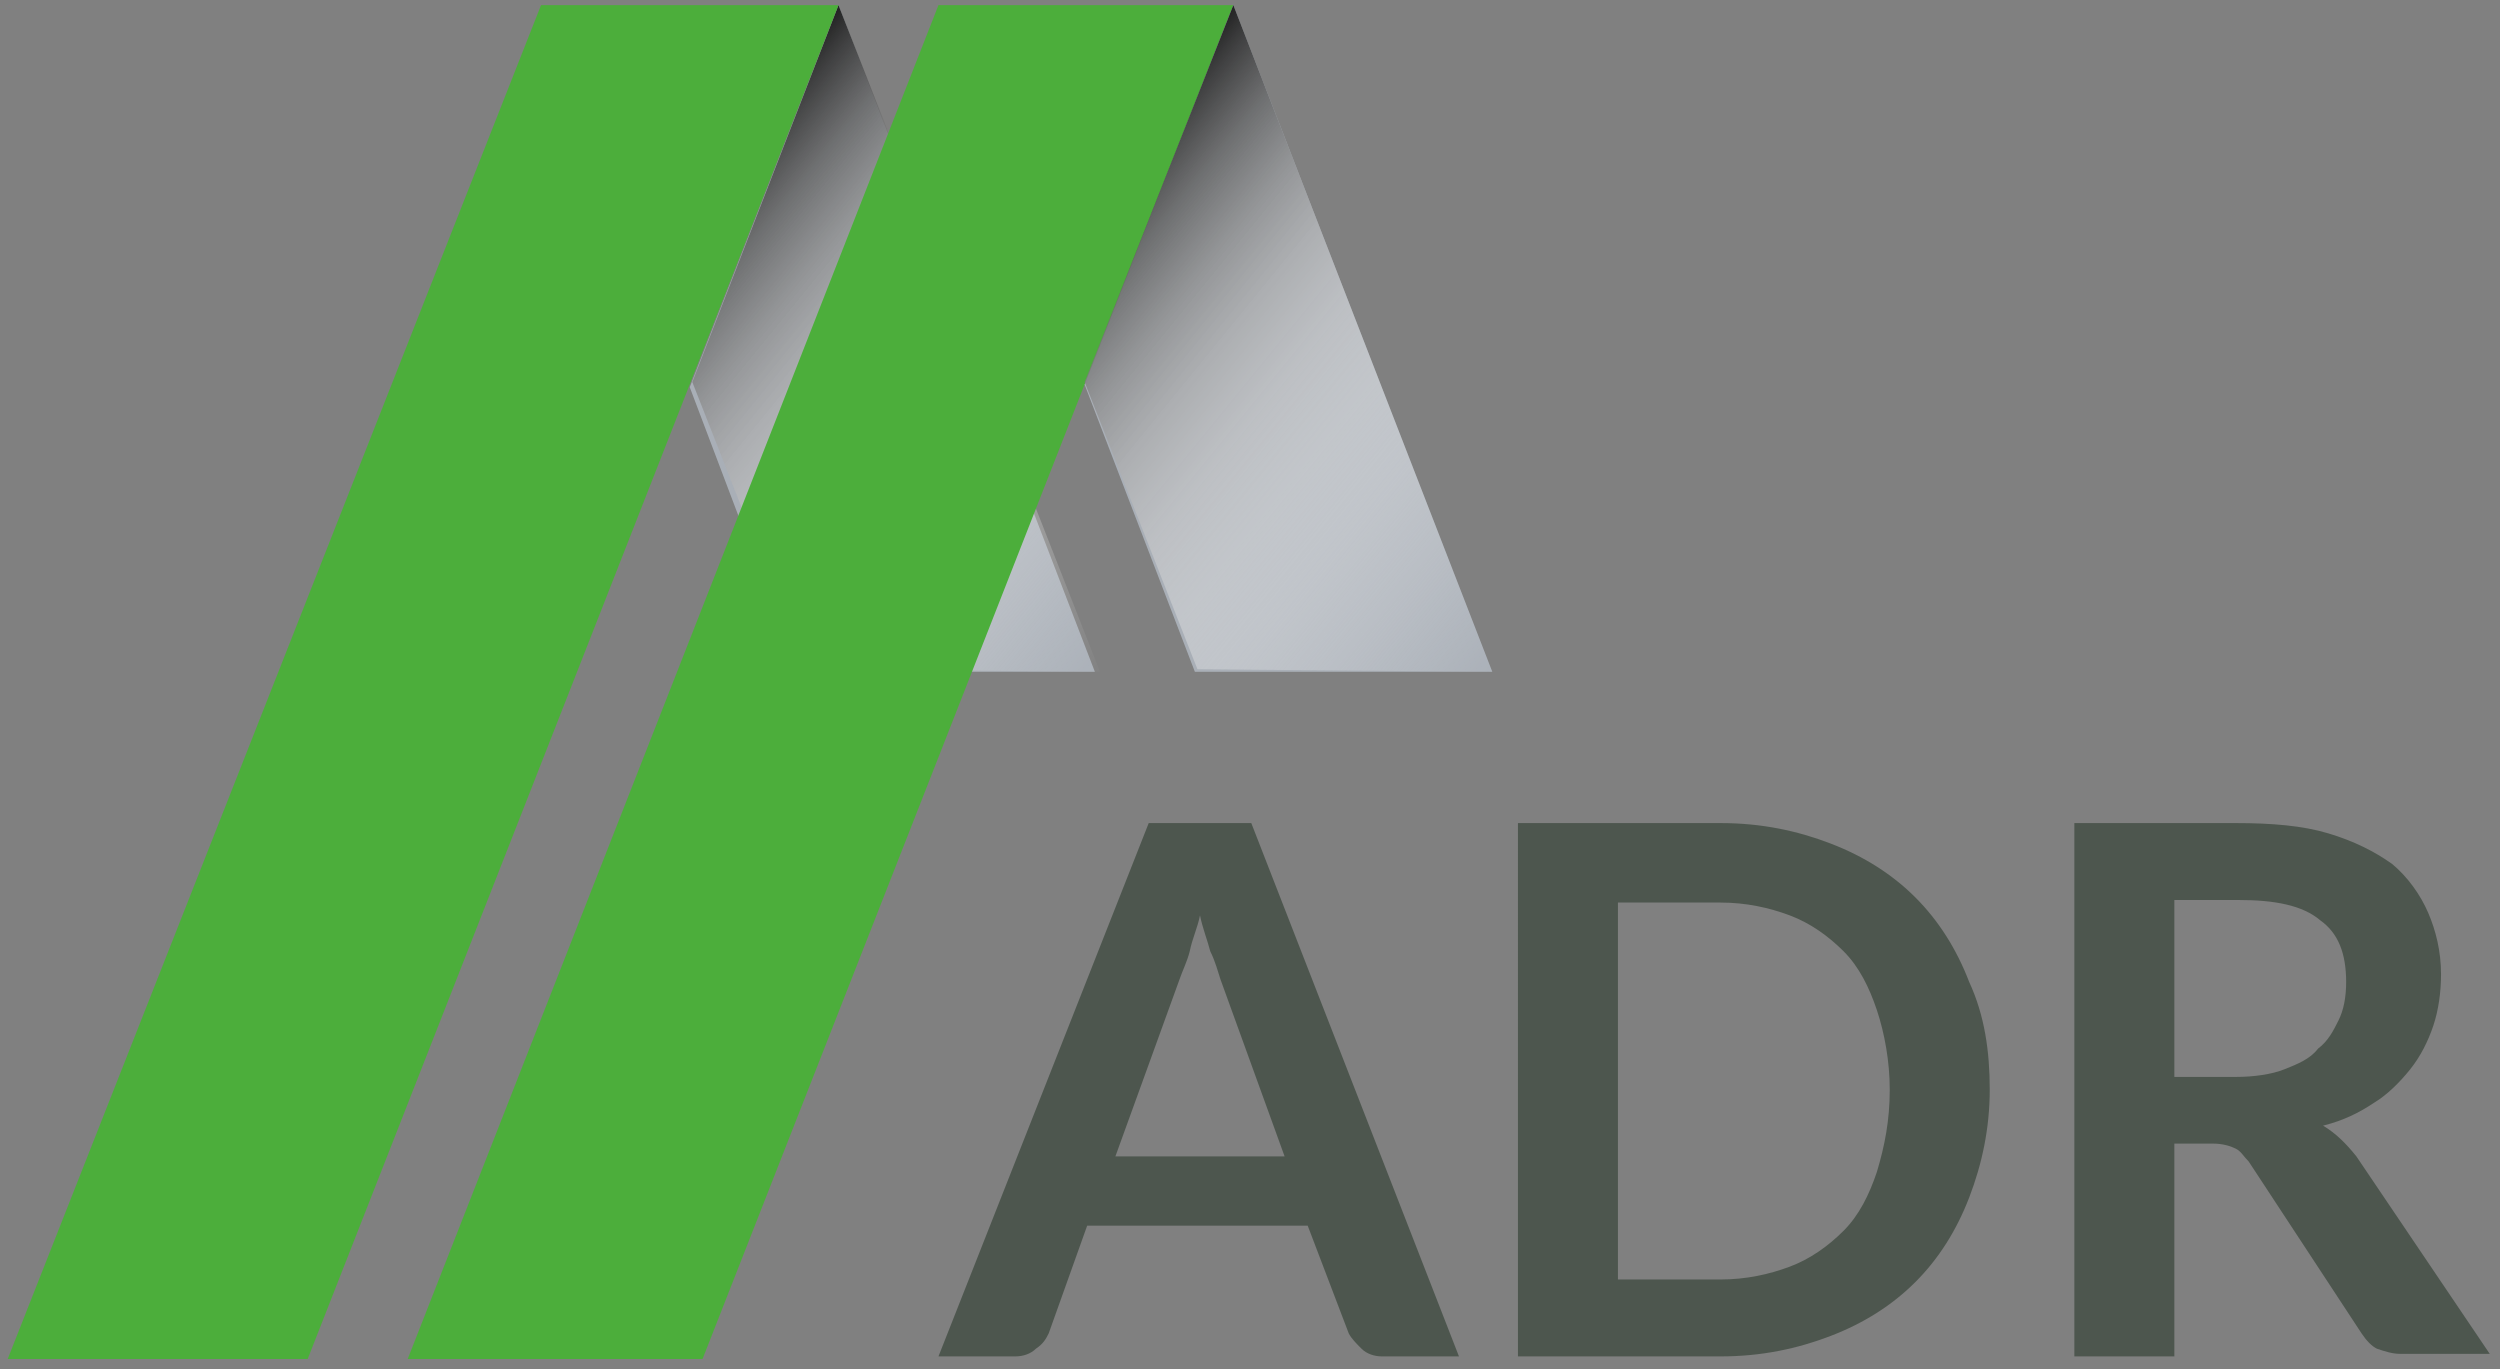 <svg xml:space="preserve" style="enable-background:new 0 0 97.5 53.4;" viewBox="0 0 97.5 53.4" y="0px" x="0px" xmlns:xlink="http://www.w3.org/1999/xlink" xmlns="http://www.w3.org/2000/svg" id="Layer_1" version="1.1">
<rect x="0" y="0" width="97.5" height="53.4" fill="#808080" stroke="none"/>
<style type="text/css">
	.st0{fill:#A9AFB7;}
	.st1{fill:url(#SVGID_1_);}
	.st2{fill:#4CAE3B;}
	.st3{fill:#4D564E;}
	.st4{fill:url(#SVGID_2_);}
</style>
<polygon points="32.7,0.2 26.9,15.1 31.1,26.2 42.7,26.2" class="st0"></polygon>
<linearGradient y2="-5.843856e-02" x2="15.793" y1="23.983" x1="45.303" gradientUnits="userSpaceOnUse" id="SVGID_1_">
	<stop style="stop-color:#FFFFFF;stop-opacity:0" offset="0"></stop>
	<stop style="stop-color:#FCFCFC;stop-opacity:0.184" offset="0.125"></stop>
	<stop style="stop-color:#F3F3F3;stop-opacity:0.317" offset="0.216"></stop>
	<stop style="stop-color:#E3E3E3;stop-opacity:0.434" offset="0.295"></stop>
	<stop style="stop-color:#CDCDCD;stop-opacity:0.541" offset="0.369"></stop>
	<stop style="stop-color:#B0B0B0;stop-opacity:0.643" offset="0.438"></stop>
	<stop style="stop-color:#8C8C8C;stop-opacity:0.739" offset="0.503"></stop>
	<stop style="stop-color:#626262;stop-opacity:0.832" offset="0.567"></stop>
	<stop style="stop-color:#333333;stop-opacity:0.92" offset="0.626"></stop>
	<stop style="stop-color:#000000" offset="0.681"></stop>
</linearGradient>
<polygon points="27,14.9 31.4,26.1 42.9,26.2 32.7,0.2" class="st1"></polygon>
<polygon points="32.7,0.2 21.1,0.2 0.3,53 12,53" class="st2"></polygon>
<g>
	<path d="M56.9,52.9h-3c-0.3,0-0.6-0.1-0.8-0.3c-0.2-0.2-0.4-0.4-0.5-0.6l-1.6-4.2h-8.6L40.9,52
		c-0.1,0.2-0.2,0.4-0.5,0.6c-0.2,0.2-0.5,0.3-0.8,0.3h-3l8.2-20.8h4L56.9,52.9z M43.5,45.1h6.6l-2.5-6.9c-0.1-0.3-0.2-0.7-0.4-1.1
		c-0.1-0.4-0.3-0.9-0.4-1.4c-0.1,0.5-0.3,0.9-0.4,1.4c-0.1,0.4-0.3,0.8-0.4,1.1L43.5,45.1z" class="st3"></path>
	<path d="M77.6,42.5c0,1.5-0.3,2.9-0.8,4.2c-0.5,1.3-1.2,2.4-2.1,3.3c-0.9,0.9-2,1.6-3.3,2.1c-1.3,0.5-2.7,0.8-4.3,0.8
		h-7.9V32.1h7.9c1.6,0,3,0.3,4.3,0.8c1.3,0.5,2.4,1.2,3.3,2.1c0.9,0.9,1.6,2,2.1,3.3C77.4,39.6,77.6,41,77.6,42.5z M73.7,42.5
		c0-1.1-0.2-2.2-0.5-3.1c-0.3-0.9-0.7-1.7-1.3-2.3c-0.6-0.6-1.3-1.1-2.1-1.4c-0.8-0.3-1.7-0.5-2.7-0.5h-4v14.7h4
		c1,0,1.9-0.2,2.7-0.5c0.8-0.3,1.5-0.8,2.1-1.4c0.6-0.6,1-1.4,1.3-2.3C73.5,44.7,73.7,43.7,73.7,42.5z" class="st3"></path>
	<path d="M84.8,44.8v8.1h-3.9V32.1h6.3c1.4,0,2.6,0.1,3.6,0.4c1,0.3,1.8,0.7,2.5,1.2c0.6,0.5,1.1,1.2,1.4,1.9
		c0.3,0.7,0.5,1.5,0.5,2.4c0,0.7-0.1,1.4-0.3,2c-0.2,0.6-0.5,1.2-0.9,1.7c-0.4,0.5-0.9,1-1.4,1.3c-0.6,0.4-1.2,0.7-2,0.9
		c0.5,0.3,0.9,0.7,1.3,1.2l5.2,7.7h-3.5c-0.3,0-0.6-0.1-0.9-0.2c-0.2-0.1-0.4-0.3-0.6-0.6l-4.4-6.7c-0.2-0.2-0.3-0.4-0.5-0.5
		c-0.2-0.1-0.5-0.2-0.9-0.2H84.8z M84.8,42h2.4c0.7,0,1.4-0.1,1.9-0.3c0.5-0.2,1-0.4,1.3-0.8c0.4-0.3,0.6-0.7,0.8-1.1
		c0.2-0.4,0.3-0.9,0.3-1.5c0-1.1-0.3-1.9-1-2.4c-0.7-0.6-1.8-0.8-3.2-0.8h-2.5V42z" class="st3"></path>
</g>
<polygon points="36.6,0.2 15.9,53 27.4,53 48.1,0.2" class="st2"></polygon>
<polygon points="48.1,0.2 42.3,15 46.6,26.2 58.2,26.2" class="st0"></polygon>
<linearGradient y2="-5.843856e-02" x2="31.15" y1="23.983" x1="60.66" gradientUnits="userSpaceOnUse" id="SVGID_2_">
	<stop style="stop-color:#FFFFFF;stop-opacity:0" offset="0"></stop>
	<stop style="stop-color:#FCFCFC;stop-opacity:0.184" offset="0.125"></stop>
	<stop style="stop-color:#F3F3F3;stop-opacity:0.317" offset="0.216"></stop>
	<stop style="stop-color:#E3E3E3;stop-opacity:0.434" offset="0.295"></stop>
	<stop style="stop-color:#CDCDCD;stop-opacity:0.541" offset="0.369"></stop>
	<stop style="stop-color:#B0B0B0;stop-opacity:0.643" offset="0.438"></stop>
	<stop style="stop-color:#8C8C8C;stop-opacity:0.739" offset="0.503"></stop>
	<stop style="stop-color:#626262;stop-opacity:0.832" offset="0.567"></stop>
	<stop style="stop-color:#333333;stop-opacity:0.92" offset="0.626"></stop>
	<stop style="stop-color:#000000" offset="0.681"></stop>
</linearGradient>
<polygon points="42.3,14.9 46.7,26.1 58.2,26.2 48.1,0.2" class="st4"></polygon>
</svg>
